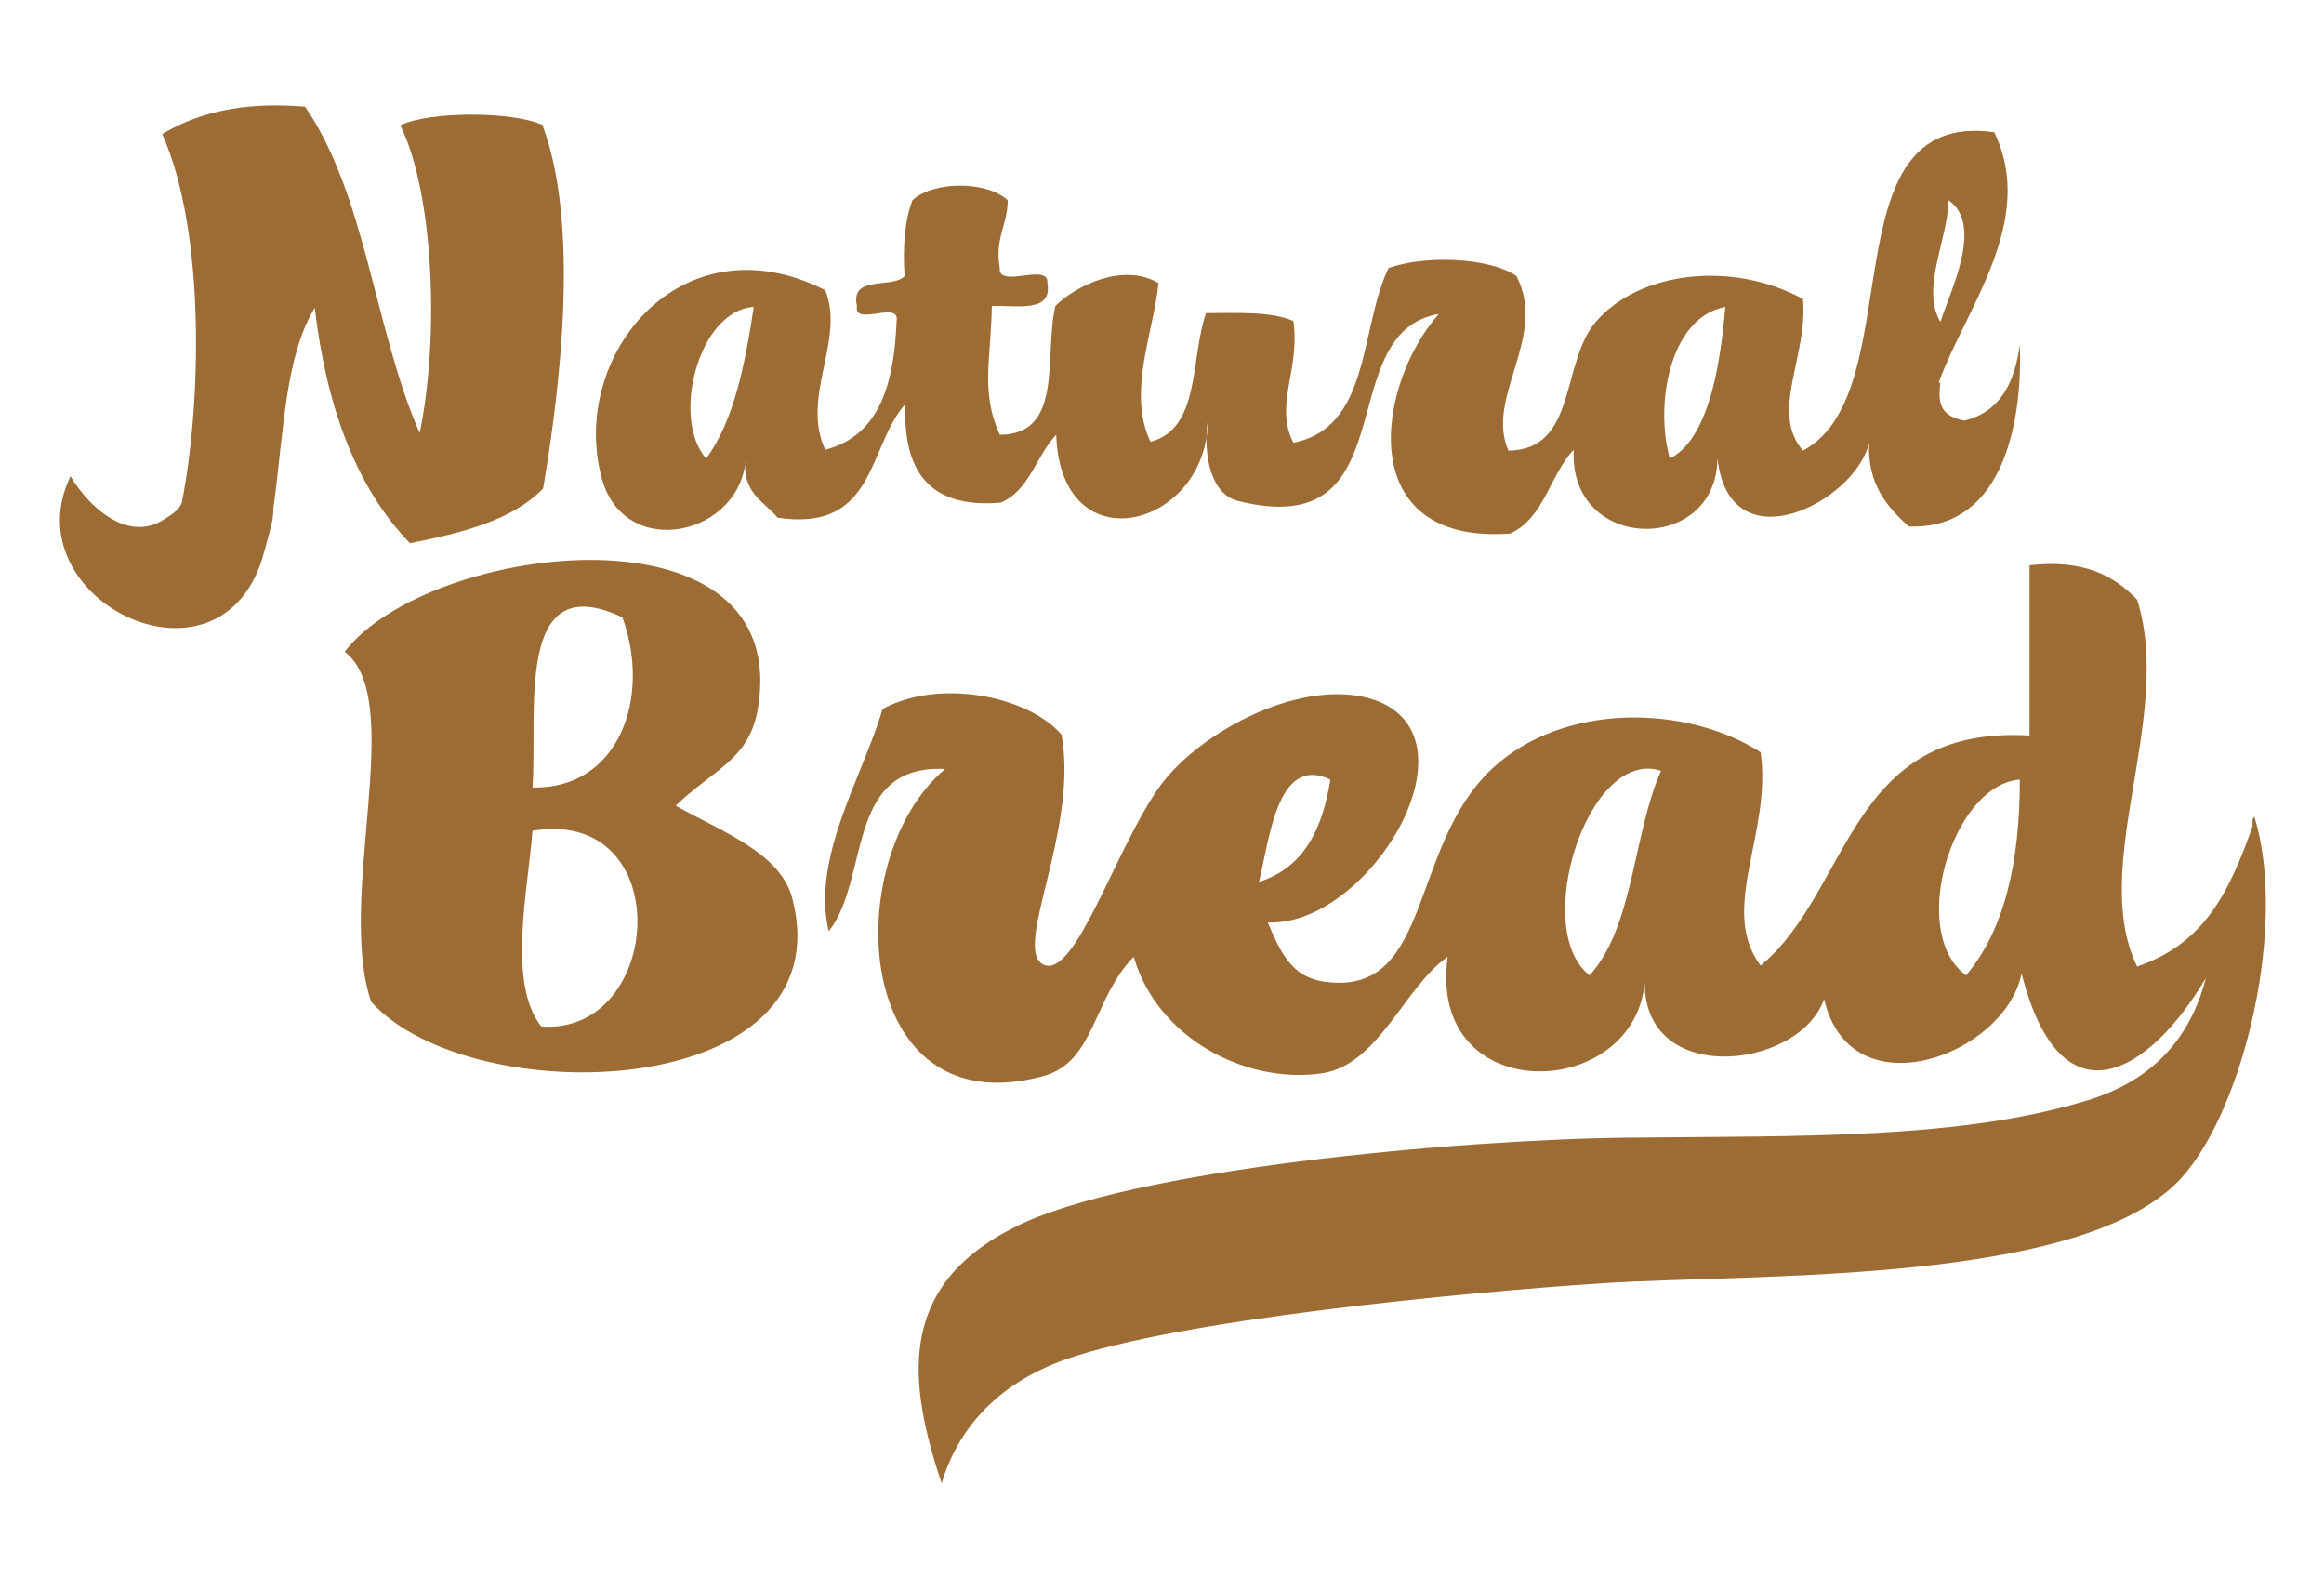 <svg xmlns="http://www.w3.org/2000/svg" id="Layer_1" data-name="Layer 1" viewBox="0 0 263.6 180.4"><defs><style> .cls-1, .cls-2 { fill: #9d6b34; stroke-width: 0px; } .cls-2 { fill-rule: evenodd; } </style></defs><g><path class="cls-2" d="M220.1,43.4c-.4,2.7.3,3.8,2.7,4.3,4.1-1,5.7-4.3,6.3-8.6.3,7.7-1.4,21-12.6,20.6-2.4-2.2-4.7-4.7-4.5-9.5-1.5,6.7-15.9,14.1-17.2,1.7,0,11-16.9,10.8-16.3-.9-2.7,2.8-3.3,7.7-7.2,9.5-17.9,1.3-15.2-16.9-8.1-24.9-12.4,2.1-3.3,26.1-22.8,21.2-2.9-.7-4-4.9-3.4-9.2,0,12.2-16.7,16.7-17.2,1.7-2.3,2.4-3,6.3-6.3,7.7-8.3.7-11.1-3.8-10.8-11.2-4.3,4.8-3.3,14.6-14.5,12.9-1.6-1.9-4.2-2.9-3.6-6.9-.4,8.9-13.6,11.9-16.3,2.6-3.9-13.9,8.9-29.8,25.3-21.5,2.3,5.6-2.8,12.1,0,18.1,6.2-1.6,7.8-7.5,8.1-14.6.4-2.4-4.9.7-4.5-1.7-.8-3.6,4.1-1.9,5.4-3.4-.2-3.3,0-6.3.9-8.6,2.4-2.2,8.4-2.2,10.8,0,0,2.8-1.5,4.3-.9,7.7-.2,2.4,5.6-.7,5.4,1.7.6,3.4-3.4,2.5-6.3,2.6-.1,6-1.3,9.8.9,14.6,7.3,0,5-9,6.3-14.6,2.2-2.2,7.6-5,11.7-2.6-.5,5.4-3.6,12.4-.9,18,5.7-1.5,4.5-9.5,6.3-14.6,3.7,0,7.4-.2,9.9.9.8,5.5-2.2,9.5,0,13.8,8.8-1.7,7.5-13,10.8-19.8,4.1-1.5,11.5-1.2,14.5.9,3.6,6.9-3.6,13.8-.9,19.8,7.8-.1,5.9-9.9,9.9-14.6,4.9-5.7,15.4-7,23.5-2.6.6,6.5-3.8,12.8,0,17.2,12.4-6.6,2.5-38.8,21.7-36.1,4.9,10.1-3.4,20.2-6.3,28.4h0ZM220.1,36.5c1-3.3,5-11,.9-13.8,0,4.3-3.2,10.1-.9,13.8ZM80.1,52c3.2-4.4,4.4-10.7,5.4-17.2-6.3.4-9.4,12.7-5.4,17.2ZM189.4,52c5-2.5,5.9-13.1,6.3-17.2-6.4,1.2-8,11.2-6.3,17.2Z"></path><path class="cls-2" d="M61.6,14.2c-3.4-1.6-12.8-1.6-16.2,0,3.9,7.9,4.4,24.5,2.2,34.9-5.1-11.6-6.1-27-13-37-7.1-.6-12.2.7-16.2,3.1,5,11.2,4.4,31,2.2,41.9-.5.9-1.2,1.3-2,1.8-4,2.6-8.4-1.2-10.6-4.9-6.7,13.8,16.5,25.5,21.7,9.5.1-.3.8-2.8,1-3.7h0s0,0,0,0c.2-.7.3-1.3.3-2.1,1.2-8.7,1.3-17.2,4.7-22.8,1.3,11,4.6,20.3,10.8,26.7,6-1.2,11.6-2.6,15.1-6.2,2-11.7,4.1-29.9,0-41h0Z"></path></g><path class="cls-1" d="M255.5,92.9c0,.3,0,.6,0,.8-2.7,7.6-5.5,13.3-13.1,15.9-5.5-11.4,4.2-28.3,0-41.6-2.6-2.7-6-4.6-12.2-3.9v19.3c-20.6-1.2-20.2,17.5-30.5,26.1-4.8-6.4,1.3-15,0-24.2-8.4-5.4-22.4-5.7-30.5,1.9-9.3,8.8-6.8,25.2-18.3,24.2-4-.3-5.4-2.7-7.1-6.8,11.4.5,24.3-20.8,12.2-25.2-8-2.8-19.9,3.5-24.4,9.7-5,6.9-9.6,21.9-13.2,20.3-3.7-1.6,4-15.3,2-26.1-3.8-4.4-13.9-6.4-20.3-2.9-2.2,7.6-8.1,16.8-6.1,25.2,4.7-5.9,1.8-19,13.2-18.4-12.2,10.3-10.5,40.8,11.2,34.8,5.8-1.6,5.6-8.9,10.2-13.5,2.6,9.1,12.6,14.5,21.4,13.2,6.4-1,9.3-9.8,14.2-13.2-2.4,17.6,22.3,16.4,22.4,1.9-1.1,13,17.4,11.1,20.3,2.9,3,12.9,20.5,6.4,22.4-2.9,4.5,17.6,14.6,11.2,20.9.5-1.5,5.9-5.2,11.3-13.2,13.8-14.4,4.5-32.7,4.1-52.2,4.3-19.4.2-57,3.6-69.8,10.2-13.5,6.8-11.9,17.8-8.2,29,1.6-5.4,5.6-11.1,14.2-14.1,12.6-4.4,44.2-7.5,60.9-8.6,17.8-1.1,54.4.2,65.5-11.9,7.1-7.8,12.1-28.7,8.3-41h0ZM150.9,88.4c-.9,5.6-3,10-8.1,11.6,1.2-4.9,2.1-14.5,8.1-11.6ZM180.3,110.6c-6.7-5.2-.2-25.9,8.1-23.2-3.2,7.3-3.1,17.7-8.1,23.2ZM223,110.6c-6.6-4.8-1.6-21.6,6.1-22.2,0,9.3-1.7,17-6.1,22.2ZM76.7,91.3c4.3-4.1,8.1-5.1,9.2-10.6,4.5-24.3-37.2-19.3-46.8-6.8,7.1,5.5-1,27.9,3,39.7,11.5,12.7,53.6,11.3,47.8-11.6-1.3-5.2-7.6-7.5-13.2-10.6h0ZM70.6,70c3.3,9.1-.4,19.5-10.2,19.3.6-8.6-2.1-25.1,10.2-19.3ZM61.4,116.4c-3.9-4.9-1.5-15.6-1-22.2,16.5-2.7,14.9,23.2,1,22.2Z"></path></svg>